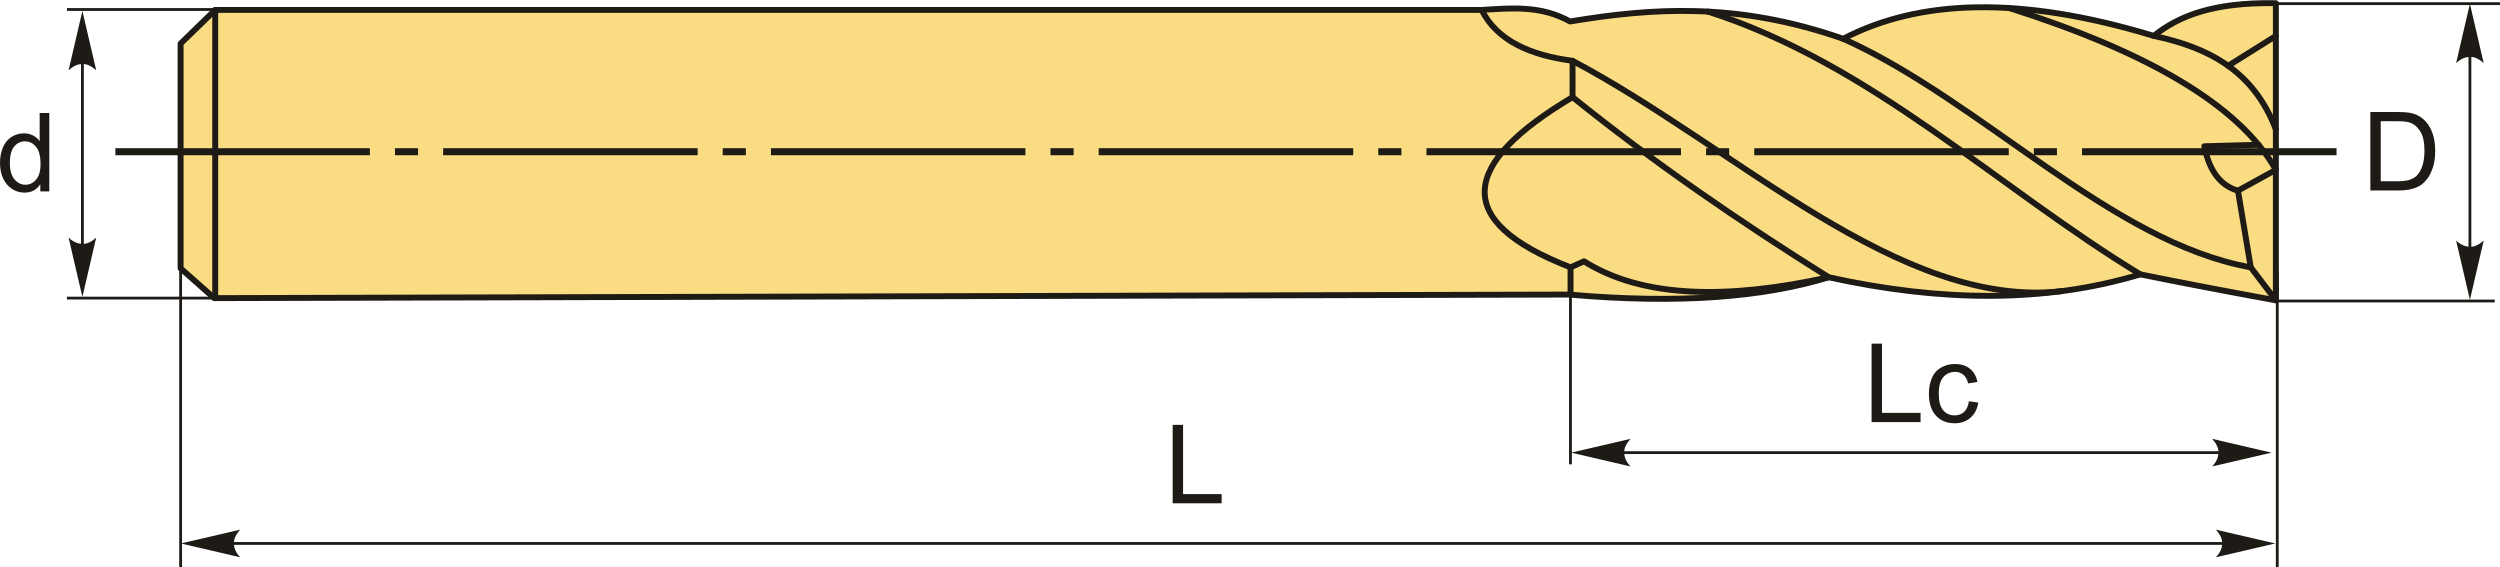 <?xml version="1.0" encoding="UTF-8"?>
<!DOCTYPE svg PUBLIC "-//W3C//DTD SVG 1.1//EN" "http://www.w3.org/Graphics/SVG/1.1/DTD/svg11.dtd">
<!-- Creator: CorelDRAW 2018 (64-Bit) -->
<svg xmlns="http://www.w3.org/2000/svg" xml:space="preserve" width="2106px" height="478px" version="1.1" style="shape-rendering:geometricPrecision; text-rendering:geometricPrecision; image-rendering:optimizeQuality; fill-rule:evenodd; clip-rule:evenodd"
viewBox="0 0 2128.17 482.74"
 xmlns:xlink="http://www.w3.org/1999/xlink">
 <defs>
  <style type="text/css">
   <![CDATA[
    .str0 {stroke:#1E1A16;stroke-width:2.39;stroke-miterlimit:22.926}
    .str1 {stroke:#1E1A16;stroke-width:5.05;stroke-linecap:round;stroke-linejoin:round;stroke-miterlimit:22.926}
    .fil0 {fill:none}
    .fil4 {fill:#1E1A16}
    .fil3 {fill:#FADC82}
    .fil2 {fill:#1E1A16;fill-rule:nonzero}
    .fil1 {fill:#1E1A16;fill-rule:nonzero}
   ]]>
  </style>
 </defs>
 <g id="Layer_x0020_1">
  <g id="_2122836437504">
   <line class="fil0 str0" x1="202.04" y1="7.93" x2="56.96" y2= "7.93" />
   <line class="fil0 str0" x1="218.48" y1="253.61" x2="56.96" y2= "253.61" />
   <line class="fil0 str0" x1="70.15" y1="52.44" x2="70.15" y2= "221.6" />
   <path id="стрелка.cdr" class="fil1" d="M70.14 9.16l11.75 50.53c-3.63,-3.3 -7.66,-5.51 -11.74,-5.35 -4.34,0.19 -7.61,1.57 -11.77,5.35l11.76 -50.53z"/>
   <path id="стрелка.cdr_0" class="fil1" d="M70.14 252.65l11.75 -50.53c-3.63,3.3 -7.66,5.51 -11.74,5.35 -4.34,-0.19 -7.61,-1.57 -11.77,-5.35l11.76 50.53z"/>
   <path class="fil2" d="M34.32 162.81l0 -6.15c-3.06,4.78 -7.57,7.17 -13.52,7.17 -3.86,0 -7.4,-1.06 -10.62,-3.19 -3.23,-2.11 -5.73,-5.08 -7.52,-8.87 -1.77,-3.81 -2.66,-8.18 -2.66,-13.12 0,-4.82 0.81,-9.19 2.41,-13.12 1.62,-3.92 4.03,-6.93 7.24,-9.02 3.21,-2.09 6.81,-3.14 10.78,-3.14 2.92,0 5.51,0.63 7.78,1.86 2.27,1.22 4.12,2.84 5.55,4.81l0 -24.01 8.21 0 0 66.78 -7.65 0zm-25.93 -24.15c0,6.19 1.31,10.81 3.94,13.87 2.61,3.06 5.7,4.59 9.26,4.59 3.59,0 6.64,-1.47 9.16,-4.39 2.5,-2.92 3.76,-7.38 3.76,-13.38 0,-6.59 -1.28,-11.44 -3.84,-14.53 -2.55,-3.1 -5.71,-4.64 -9.45,-4.64 -3.65,0 -6.7,1.48 -9.16,4.45 -2.44,2.97 -3.67,7.65 -3.67,14.03z"/>
   <line class="fil0 str0" x1="2128.17" y1="2.96" x2="1926.49" y2= "2.96" />
   <line class="fil0 str0" x1="2123.69" y1="256.09" x2="1937.54" y2= "256.09" />
   <line class="fil0 str0" x1="2102.57" y1="36.39" x2="2102.57" y2= "220.78" />
   <path id="стрелка.cdr_1" class="fil1" d="M2102.55 3.08l11.75 50.54c-3.63,-3.31 -7.65,-5.52 -11.73,-5.35 -4.34,0.18 -7.62,1.57 -11.77,5.35l11.75 -50.54z"/>
   <path id="стрелка.cdr_2" class="fil1" d="M2102.55 255.13l11.75 -50.54c-3.63,3.31 -7.65,5.52 -11.73,5.35 -4.34,-0.18 -7.62,-1.56 -11.77,-5.35l11.75 50.54z"/>
   <path class="fil2" d="M2017.8 161.98l0 -66.78 23 0c5.19,0 9.16,0.31 11.89,0.95 3.83,0.89 7.09,2.49 9.79,4.79 3.53,2.98 6.16,6.78 7.9,11.41 1.76,4.63 2.63,9.93 2.63,15.89 0,5.06 -0.59,9.55 -1.77,13.47 -1.18,3.92 -2.71,7.17 -4.56,9.73 -1.86,2.57 -3.88,4.59 -6.09,6.05 -2.19,1.48 -4.85,2.59 -7.96,3.36 -3.12,0.76 -6.7,1.13 -10.74,1.13l-24.09 0zm8.86 -7.83l14.23 0c4.4,0 7.85,-0.41 10.36,-1.23 2.5,-0.82 4.49,-1.97 5.98,-3.47 2.08,-2.09 3.72,-4.92 4.88,-8.47 1.17,-3.54 1.76,-7.83 1.76,-12.88 0,-7 -1.15,-12.38 -3.44,-16.14 -2.28,-3.76 -5.06,-6.28 -8.34,-7.55 -2.37,-0.92 -6.18,-1.37 -11.43,-1.37l-14 0 0 51.11z"/>
   <line class="fil0 str0" x1="1938.55" y1="231.19" x2="1938.55" y2= "482.74" />
   <line class="fil0 str0" x1="1336.88" y1="250.22" x2="1336.88" y2= "395.12" />
   <polygon class="fil2" points="1593.22,359.16 1593.22,292.38 1602.08,292.38 1602.08,351.32 1634.91,351.32 1634.91,359.16 "/>
   <path id="1" class="fil2" d="M1676.06 341.44l8.02 1.12c-0.89,5.52 -3.13,9.82 -6.75,12.95 -3.62,3.12 -8.08,4.67 -13.35,4.67 -6.61,0 -11.92,-2.16 -15.93,-6.48 -4.03,-4.32 -6.03,-10.5 -6.03,-18.56 0,-5.22 0.87,-9.77 2.59,-13.69 1.73,-3.9 4.35,-6.84 7.9,-8.78 3.53,-1.96 7.37,-2.94 11.53,-2.94 5.24,0 9.55,1.32 12.87,3.98 3.34,2.66 5.49,6.43 6.42,11.31l-7.92 1.22c-0.77,-3.25 -2.1,-5.69 -4.05,-7.34 -1.92,-1.63 -4.26,-2.46 -6.99,-2.46 -4.14,0 -7.49,1.48 -10.09,4.43 -2.58,2.97 -3.87,7.64 -3.87,14.04 0,6.5 1.24,11.21 3.73,14.15 2.5,2.93 5.75,4.41 9.75,4.41 3.23,0 5.92,-0.98 8.06,-2.95 2.16,-1.96 3.53,-4.99 4.11,-9.08z"/>
   <line class="fil0 str0" x1="1377.33" y1="385.16" x2="1902.64" y2= "385.16" />
   <path id="стрелка.cdr_3" class="fil1" d="M1337.46 385.18l50.53 -11.75c-3.3,3.63 -5.51,7.66 -5.35,11.73 0.18,4.35 1.57,7.62 5.35,11.77l-50.53 -11.75z"/>
   <path id="стрелка.cdr_4" class="fil1" d="M1933.69 385.18l-50.53 -11.75c3.3,3.63 5.51,7.66 5.35,11.73 -0.19,4.35 -1.57,7.62 -5.35,11.77l50.53 -11.75z"/>
   <polygon class="fil2" points="998.25,428.29 998.25,361.52 1007.11,361.52 1007.11,420.46 1039.94,420.46 1039.94,428.29 "/>
   <line class="fil0 str0" x1="187.47" y1="462.47" x2="1904.77" y2= "462.47" />
   <path id="стрелка.cdr_5" class="fil1" d="M153.92 462.49l50.53 -11.75c-3.3,3.63 -5.51,7.65 -5.35,11.73 0.19,4.34 1.57,7.62 5.35,11.77l-50.53 -11.75z"/>
   <path id="стрелка.cdr_6" class="fil1" d="M1936.86 462.49l-50.54 -11.75c3.31,3.63 5.52,7.65 5.35,11.73 -0.18,4.34 -1.57,7.62 -5.35,11.77l50.54 -11.75z"/>
   <line class="fil0 str0" x1="153.77" y1="201.09" x2="153.77" y2= "482.74" />
   <g>
    <path class="fil3 str1" d="M1335.73 250.6l-1153.34 3.04 -28.65 -25.38 0 -191.3 29.47 -28.65c359.34,0 718.69,0 1078.04,0 25.1,-1.52 50.2,-4.13 75.3,9.82 69.73,-11.58 142.49,-16.73 232.47,14.74 64.02,-33.38 149.89,-37.25 264.4,-2.46 20.87,-16.7 50.24,-28.82 103.95,-27.83 0,84.31 0,168.62 0,252.93 -43.5,-7.9 -81.39,-15.21 -115.41,-22.1 -80.57,24.31 -169.49,23.59 -265.21,2.46 -55.48,17.04 -127.67,22.94 -221.02,14.73z"/>
    <line class="fil0 str1" x1="183.21" y1="8.31" x2="183.21" y2= "253.63" />
    <path class="fil0 str1" d="M1261.25 8.31c13.23,26.17 41.27,38.53 77.42,43.31l0 30.93c-94.79,56.33 -103.94,105.37 -1.71,144.9l0 23.15"/>
    <path class="fil0 str1" d="M1338.67 82.55c68.57,55.23 141.88,105.72 218.08,153.32 -86.57,19.02 -158.43,17.81 -208.34,-13.57l-11.45 5.15"/>
    <path class="fil0 str1" d="M1338.67 51.62c139.16,73.6 278.58,211.97 416.68,196.04"/>
    <path class="fil0 str1" d="M1453.87 9.72c139.88,44.78 245.39,149.13 368.09,223.69"/>
    <path class="fil0 str1" d="M1569.02 32.87c117.95,52.83 227.88,173.25 346.98,194.58l21.37 28.06"/>
    <path class="fil0 str1" d="M1916 227.45l-10.89 -65.29 32.26 -17.75c-31.2,-55.44 -110.28,-100.61 -227.01,-137.72"/>
    <path class="fil0 str1" d="M1905.11 162.16c-14.89,-4.2 -24.43,-16.8 -28.63,-37.8l46.17 -1.24"/>
    <path class="fil0 str1" d="M1833.42 30.41c45.3,9.63 84.64,28.72 103.95,79.63"/>
    <line class="fil0 str1" x1="1896.74" y1="55.87" x2="1937.37" y2= "30.43" />
   </g>
   <path id="ось.cdr" class="fil4" d="M355.88 126.02l-19.67 0 0 5.99 19.67 0 0 -5.99zm-257.67 0l216.64 0 0 5.99 -216.64 0 0 -5.99zm536.7 0l-19.68 0 0 5.99 19.68 0 0 -5.99zm-257.68 0l216.65 0 0 5.99 -216.65 0 0 -5.99zm536.71 0l-19.68 0 0 5.99 19.68 0 0 -5.99zm-257.68 0l216.65 0 0 5.99 -216.65 0 0 -5.99zm536.7 0l-19.68 0 0 5.99 19.68 0 0 -5.99zm-257.67 0l216.64 0 0 5.99 -216.64 0 0 -5.99zm536.7 0l-19.68 0 0 5.99 19.68 0 0 -5.99zm-257.68 0l216.65 0 0 5.99 -216.65 0 0 -5.99zm536.7 0l-19.68 0 0 5.99 19.68 0 0 -5.99zm-257.67 0l216.64 0 0 5.99 -216.64 0 0 -5.99zm279.03 0l216.65 0 0 5.99 -216.65 0 0 -5.99z"/>
  </g>
 </g>
</svg>
